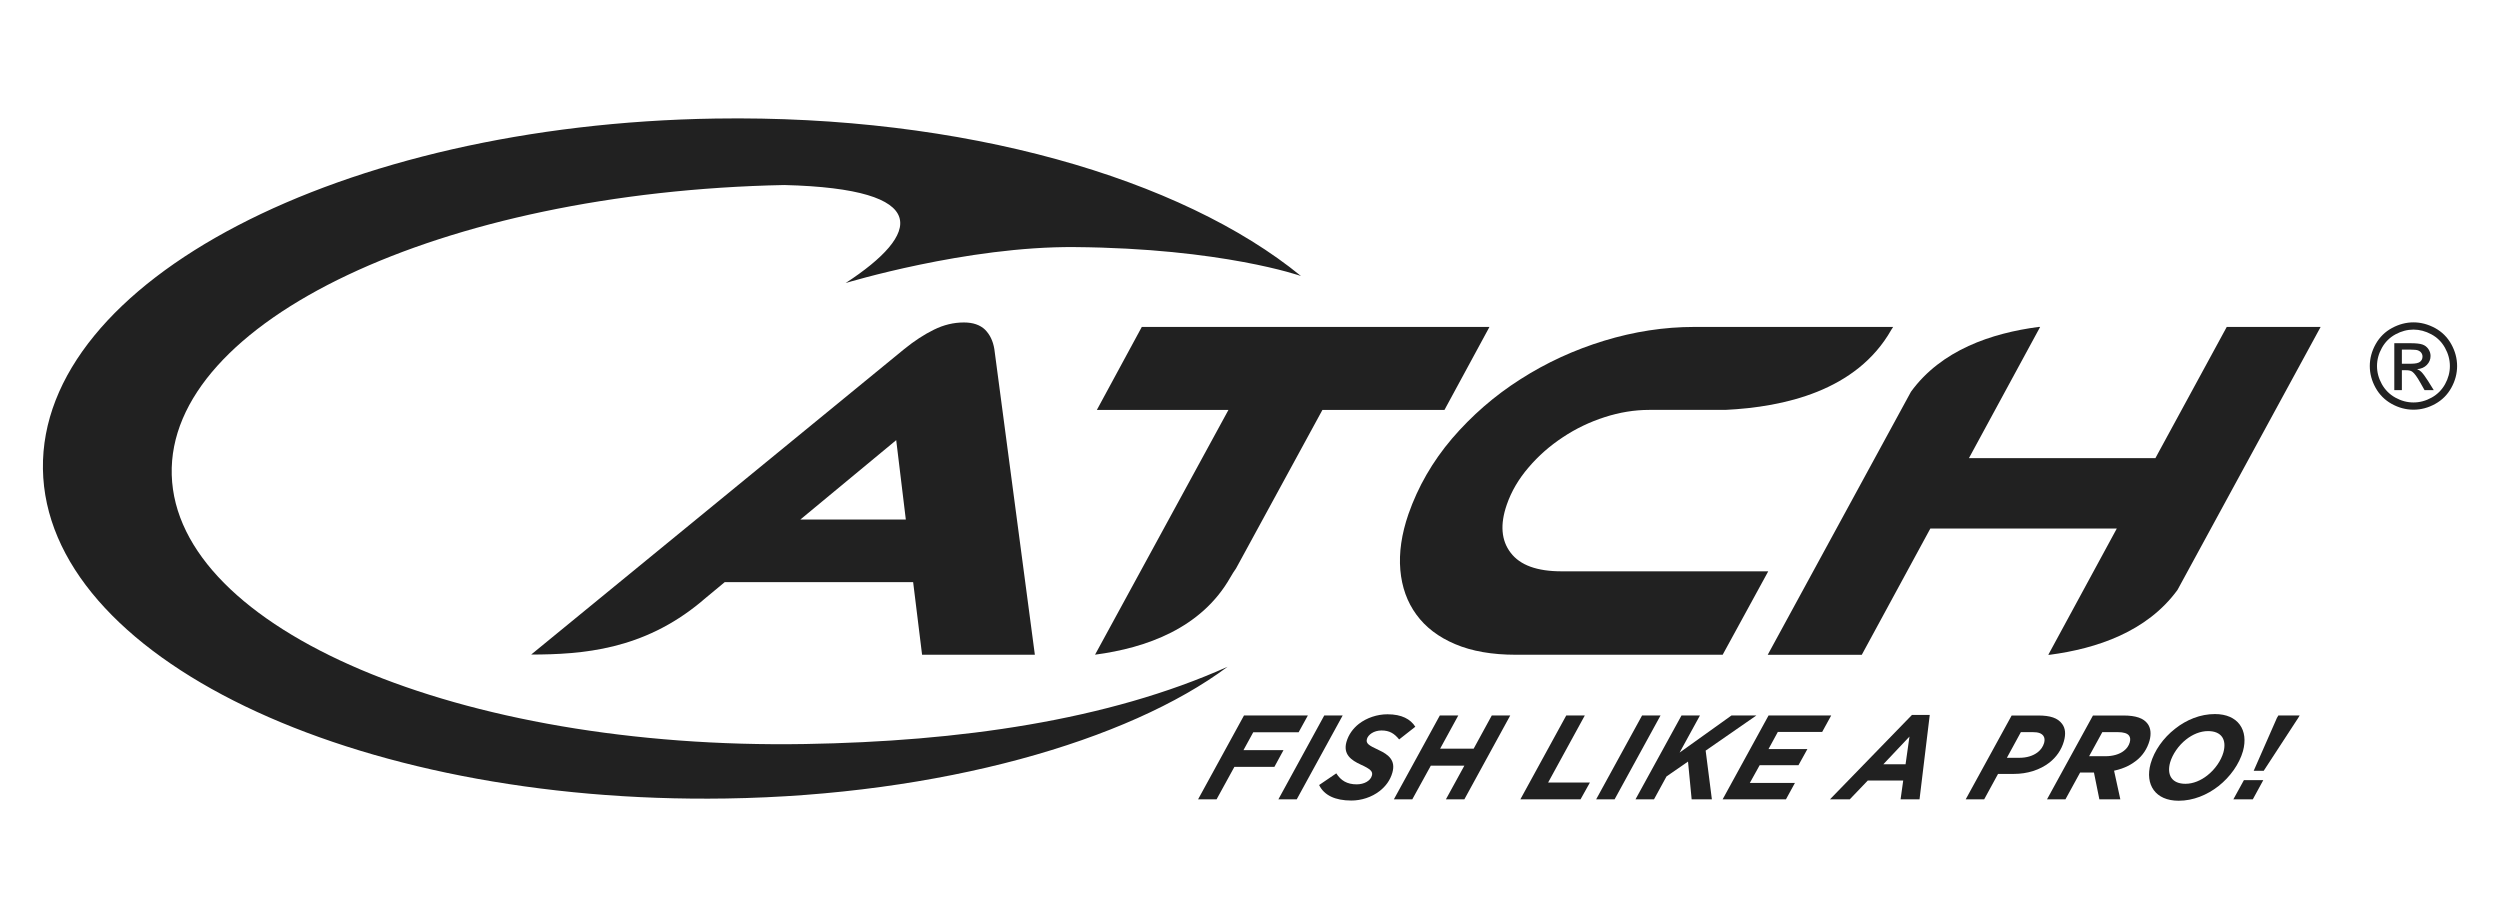 <?xml version="1.0" encoding="UTF-8"?> <!-- Creator: CorelDRAW --> <svg xmlns="http://www.w3.org/2000/svg" xmlns:xlink="http://www.w3.org/1999/xlink" xmlns:xodm="http://www.corel.com/coreldraw/odm/2003" xml:space="preserve" width="272px" height="100px" version="1.1" style="shape-rendering:geometricPrecision; text-rendering:geometricPrecision; image-rendering:optimizeQuality; fill-rule:evenodd; clip-rule:evenodd" viewBox="0 0 144.104 52.979"> <defs> <style type="text/css"> <![CDATA[ .fil0 {fill:none} .fil1 {fill:#212121;fill-rule:nonzero} ]]> </style> </defs> <g id="Layer_x0020_1">  <rect class="fil0" width="144.104" height="52.979"></rect> <g id="_2162299556704"> <g> <path class="fil1" d="M46.135 29.945l5.524 -4.575 0.554 4.575 -6.078 0zm11.18 -9.827c-0.076,-0.467 -0.259,-0.837 -0.536,-1.116 -0.291,-0.277 -0.692,-0.415 -1.22,-0.415 -0.589,0 -1.163,0.138 -1.723,0.415 -0.569,0.279 -1.135,0.649 -1.711,1.116l-21.508 17.612c2.948,-0.008 6.435,-0.256 9.783,-3.03l0.195 -0.167 1.178 -0.977 10.862 0 0.515 4.185 6.501 0 -2.336 -17.623z"></path> <path class="fil1" d="M128.353 18.845l-3.958 7.278 -0.154 0.286 -10.749 0 4.105 -7.564 -0.092 0c-2.714,0.359 -5.605,1.331 -7.353,3.735l-8.257 15.162 5.422 0 3.951 -7.277 10.748 0 -3.948 7.277 0.09 0c2.71,-0.359 5.599,-1.329 7.355,-3.736l8.252 -15.161 -5.412 0z"></path> <path class="fil1" d="M65.815 18.845l-2.59 4.783 7.585 0 -7.69 14.109c2.961,-0.392 6.136,-1.524 7.801,-4.459 0.103,-0.186 0.218,-0.357 0.326,-0.513l4.98 -9.137 7.035 0 2.593 -4.783 -20.04 0z"></path> <path class="fil1" d="M87.079 31.864c-0.545,-0.707 -0.622,-1.636 -0.224,-2.779 0.263,-0.761 0.681,-1.475 1.256,-2.143 0.566,-0.666 1.227,-1.247 1.977,-1.74 0.745,-0.496 1.55,-0.881 2.408,-1.157 0.857,-0.277 1.712,-0.418 2.574,-0.418l4.382 0c3.375,-0.163 7.567,-1.089 9.566,-4.617 0.038,-0.057 0.069,-0.11 0.106,-0.165l-11.465 0c-1.736,0 -3.467,0.268 -5.192,0.794 -1.727,0.528 -3.339,1.268 -4.83,2.224 -1.493,0.95 -2.799,2.09 -3.939,3.416 -1.128,1.326 -1.961,2.777 -2.512,4.352 -0.401,1.161 -0.553,2.233 -0.469,3.224 0.086,0.985 0.393,1.845 0.926,2.573 0.529,0.727 1.276,1.297 2.237,1.702 0.962,0.409 2.128,0.611 3.492,0.611l11.925 0 2.627 -4.809 -11.917 0c-1.407,0 -2.386,-0.353 -2.928,-1.068z"></path> <path class="fil1" d="M9.899 27.378c-0.255,-8.853 15.528,-16.314 35.306,-16.713 8.621,0.216 7.877,2.825 3.539,5.649 0,0 6.976,-2.126 13.203,-2.072 8.527,0.069 13.043,1.667 13.043,1.667 -6.899,-5.638 -19.458,-9.297 -33.749,-9.076 -21.575,0.332 -38.933,9.375 -38.767,20.199 0.165,10.822 17.792,19.328 39.371,18.994 12.356,-0.189 23.183,-3.317 28.915,-7.594 -6.922,3.108 -15.503,4.306 -24.346,4.454 -19.91,0.338 -36.254,-6.607 -36.515,-15.508z"></path> <polygon class="fil1" points="71.705,41.242 75.387,41.242 74.854,42.21 72.238,42.21 71.676,43.238 73.983,43.238 73.457,44.205 71.151,44.205 70.126,46.073 69.06,46.073 "></polygon> <polygon class="fil1" points="76.332,41.242 77.393,41.242 74.747,46.073 73.689,46.073 "></polygon> <path class="fil1" d="M76.036 45.25l0.99 -0.673c0.262,0.414 0.623,0.634 1.173,0.634 0.431,0 0.796,-0.2 0.879,-0.503 0.067,-0.234 -0.065,-0.374 -0.645,-0.637 -0.555,-0.255 -1.021,-0.591 -0.822,-1.304 0.119,-0.422 0.383,-0.781 0.716,-1.042 0.452,-0.35 1.056,-0.553 1.648,-0.553 0.828,0 1.328,0.282 1.606,0.718l-0.932 0.732c-0.274,-0.337 -0.55,-0.517 -1.014,-0.517 -0.452,0 -0.776,0.249 -0.842,0.489 -0.073,0.257 0.09,0.366 0.67,0.635 0.585,0.27 0.994,0.603 0.796,1.304 -0.124,0.444 -0.392,0.794 -0.727,1.058 -0.469,0.366 -1.069,0.553 -1.639,0.553 -0.936,0 -1.569,-0.304 -1.857,-0.894z"></path> <polygon class="fil1" points="82.993,41.242 84.057,41.242 83.012,43.153 84.945,43.153 85.988,41.242 87.052,41.242 84.409,46.073 83.345,46.073 84.409,44.133 82.475,44.133 81.408,46.073 80.346,46.073 "></polygon> <polygon class="fil1" points="90.281,41.242 91.35,41.242 89.235,45.108 91.644,45.108 91.106,46.073 87.637,46.073 "></polygon> <polygon class="fil1" points="94.651,41.242 95.715,41.242 93.069,46.073 92.006,46.073 "></polygon> <polygon class="fil1" points="96.924,41.242 97.987,41.242 96.815,43.38 99.804,41.242 101.239,41.242 98.317,43.267 98.675,46.073 97.509,46.073 97.3,43.898 96.06,44.755 95.34,46.073 94.274,46.073 "></polygon> <polygon class="fil1" points="101.942,41.242 105.553,41.242 105.034,42.188 102.478,42.188 101.94,43.176 104.182,43.176 103.667,44.107 101.43,44.107 100.863,45.129 103.463,45.129 102.946,46.073 99.296,46.073 "></polygon> <path class="fil1" d="M109.84 44.052l0.225 -1.595 -1.505 1.595 1.28 0zm0.37 -2.844l1.024 0 -0.589 4.865 -1.092 0 0.151 -1.082 -2.043 0 -1.035 1.082 -1.142 0 4.726 -4.865z"></path> <path class="fil1" d="M117.178 42.201l-0.692 0 -0.806 1.479 0.727 0c0.415,0 0.781,-0.111 1.048,-0.318 0.185,-0.144 0.31,-0.324 0.373,-0.546 0.043,-0.16 0.027,-0.298 -0.045,-0.402 -0.108,-0.144 -0.284,-0.213 -0.605,-0.213zm-1.223 -0.958l1.533 0c0.689,0 1.125,0.137 1.38,0.49 0.183,0.247 0.216,0.573 0.099,0.993 -0.143,0.503 -0.438,0.918 -0.834,1.23 -0.55,0.426 -1.277,0.653 -2.041,0.653l-0.921 0 -0.799 1.465 -1.065 0 2.648 -4.831z"></path> <path class="fil1" d="M121.365 43.589c0.414,0 0.799,-0.104 1.062,-0.313 0.159,-0.122 0.28,-0.288 0.336,-0.485 0.044,-0.169 0.031,-0.284 -0.041,-0.388 -0.097,-0.133 -0.314,-0.202 -0.651,-0.202l-0.89 0 -0.761 1.388 0.945 0zm-0.667 0.939l-0.796 0 -0.846 1.546 -1.063 0 2.648 -4.831 1.76 0c0.715,0 1.162,0.156 1.395,0.482 0.176,0.243 0.212,0.581 0.104,0.975 -0.131,0.461 -0.399,0.863 -0.762,1.144 -0.238,0.187 -0.63,0.442 -1.28,0.58l0.361 1.65 -1.209 0 -0.312 -1.546z"></path> <path class="fil1" d="M127.229 44.7c0.453,-0.351 0.802,-0.867 0.931,-1.33 0.199,-0.721 -0.093,-1.229 -0.886,-1.229 -0.449,0 -0.89,0.192 -1.253,0.476 -0.45,0.35 -0.798,0.869 -0.932,1.332 -0.199,0.717 0.094,1.23 0.885,1.23 0.45,0 0.894,-0.195 1.255,-0.479zm2.058 -1.4c-0.211,0.738 -0.729,1.476 -1.413,2.015 -0.657,0.511 -1.455,0.841 -2.295,0.841 -1.334,0 -1.951,-0.924 -1.614,-2.138 0.209,-0.741 0.724,-1.479 1.418,-2.018 0.648,-0.512 1.446,-0.841 2.289,-0.841 1.334,0 1.951,0.924 1.615,2.141z"></path> <path class="fil1" d="M131.246 41.38l0.081 -0.138 1.228 0 -0.082 0.138 -1.99 3.051 -0.577 0 1.34 -3.051zm-1.904 3.589l1.117 0 -0.602 1.104 -1.122 0 0.607 -1.104z"></path> </g> <path class="fil1" d="M139.117 18.581c0.422,0 0.834,0.108 1.237,0.325 0.402,0.217 0.716,0.528 0.94,0.931 0.225,0.404 0.337,0.825 0.337,1.262 0,0.434 -0.11,0.851 -0.332,1.251 -0.221,0.401 -0.531,0.711 -0.93,0.932 -0.4,0.222 -0.817,0.333 -1.252,0.333 -0.436,0 -0.854,-0.111 -1.254,-0.333 -0.399,-0.221 -0.71,-0.531 -0.932,-0.932 -0.222,-0.4 -0.333,-0.817 -0.333,-1.251 0,-0.437 0.112,-0.858 0.338,-1.262 0.226,-0.403 0.54,-0.714 0.942,-0.931 0.403,-0.217 0.815,-0.325 1.239,-0.325zm0 0.417c-0.354,0 -0.699,0.091 -1.034,0.272 -0.334,0.181 -0.596,0.44 -0.785,0.777 -0.189,0.337 -0.284,0.688 -0.284,1.052 0,0.363 0.094,0.71 0.279,1.043 0.186,0.332 0.445,0.592 0.779,0.777 0.333,0.186 0.682,0.279 1.045,0.279 0.362,0 0.71,-0.093 1.044,-0.279 0.333,-0.185 0.593,-0.445 0.777,-0.777 0.184,-0.333 0.277,-0.68 0.277,-1.043 0,-0.364 -0.095,-0.715 -0.283,-1.052 -0.187,-0.337 -0.449,-0.596 -0.785,-0.777 -0.336,-0.181 -0.68,-0.272 -1.03,-0.272zm-1.106 3.49l0 -2.705 0.932 0c0.318,0 0.548,0.025 0.691,0.075 0.143,0.05 0.256,0.137 0.341,0.262 0.084,0.124 0.126,0.256 0.126,0.396 0,0.197 -0.07,0.37 -0.212,0.516 -0.142,0.147 -0.329,0.229 -0.564,0.247 0.096,0.04 0.173,0.087 0.23,0.143 0.109,0.106 0.242,0.285 0.401,0.536l0.33 0.53 -0.531 0 -0.241 -0.426c-0.189,-0.336 -0.343,-0.546 -0.459,-0.631 -0.079,-0.061 -0.195,-0.092 -0.349,-0.091l-0.258 0 0 1.148 -0.437 0zm0.437 -1.523l0.531 0c0.254,0 0.427,-0.038 0.519,-0.113 0.092,-0.075 0.139,-0.175 0.139,-0.298 0,-0.08 -0.023,-0.152 -0.067,-0.214 -0.045,-0.064 -0.106,-0.111 -0.185,-0.142 -0.079,-0.03 -0.225,-0.046 -0.439,-0.046l-0.498 0 0 0.813z"></path> </g> </g> </svg> 